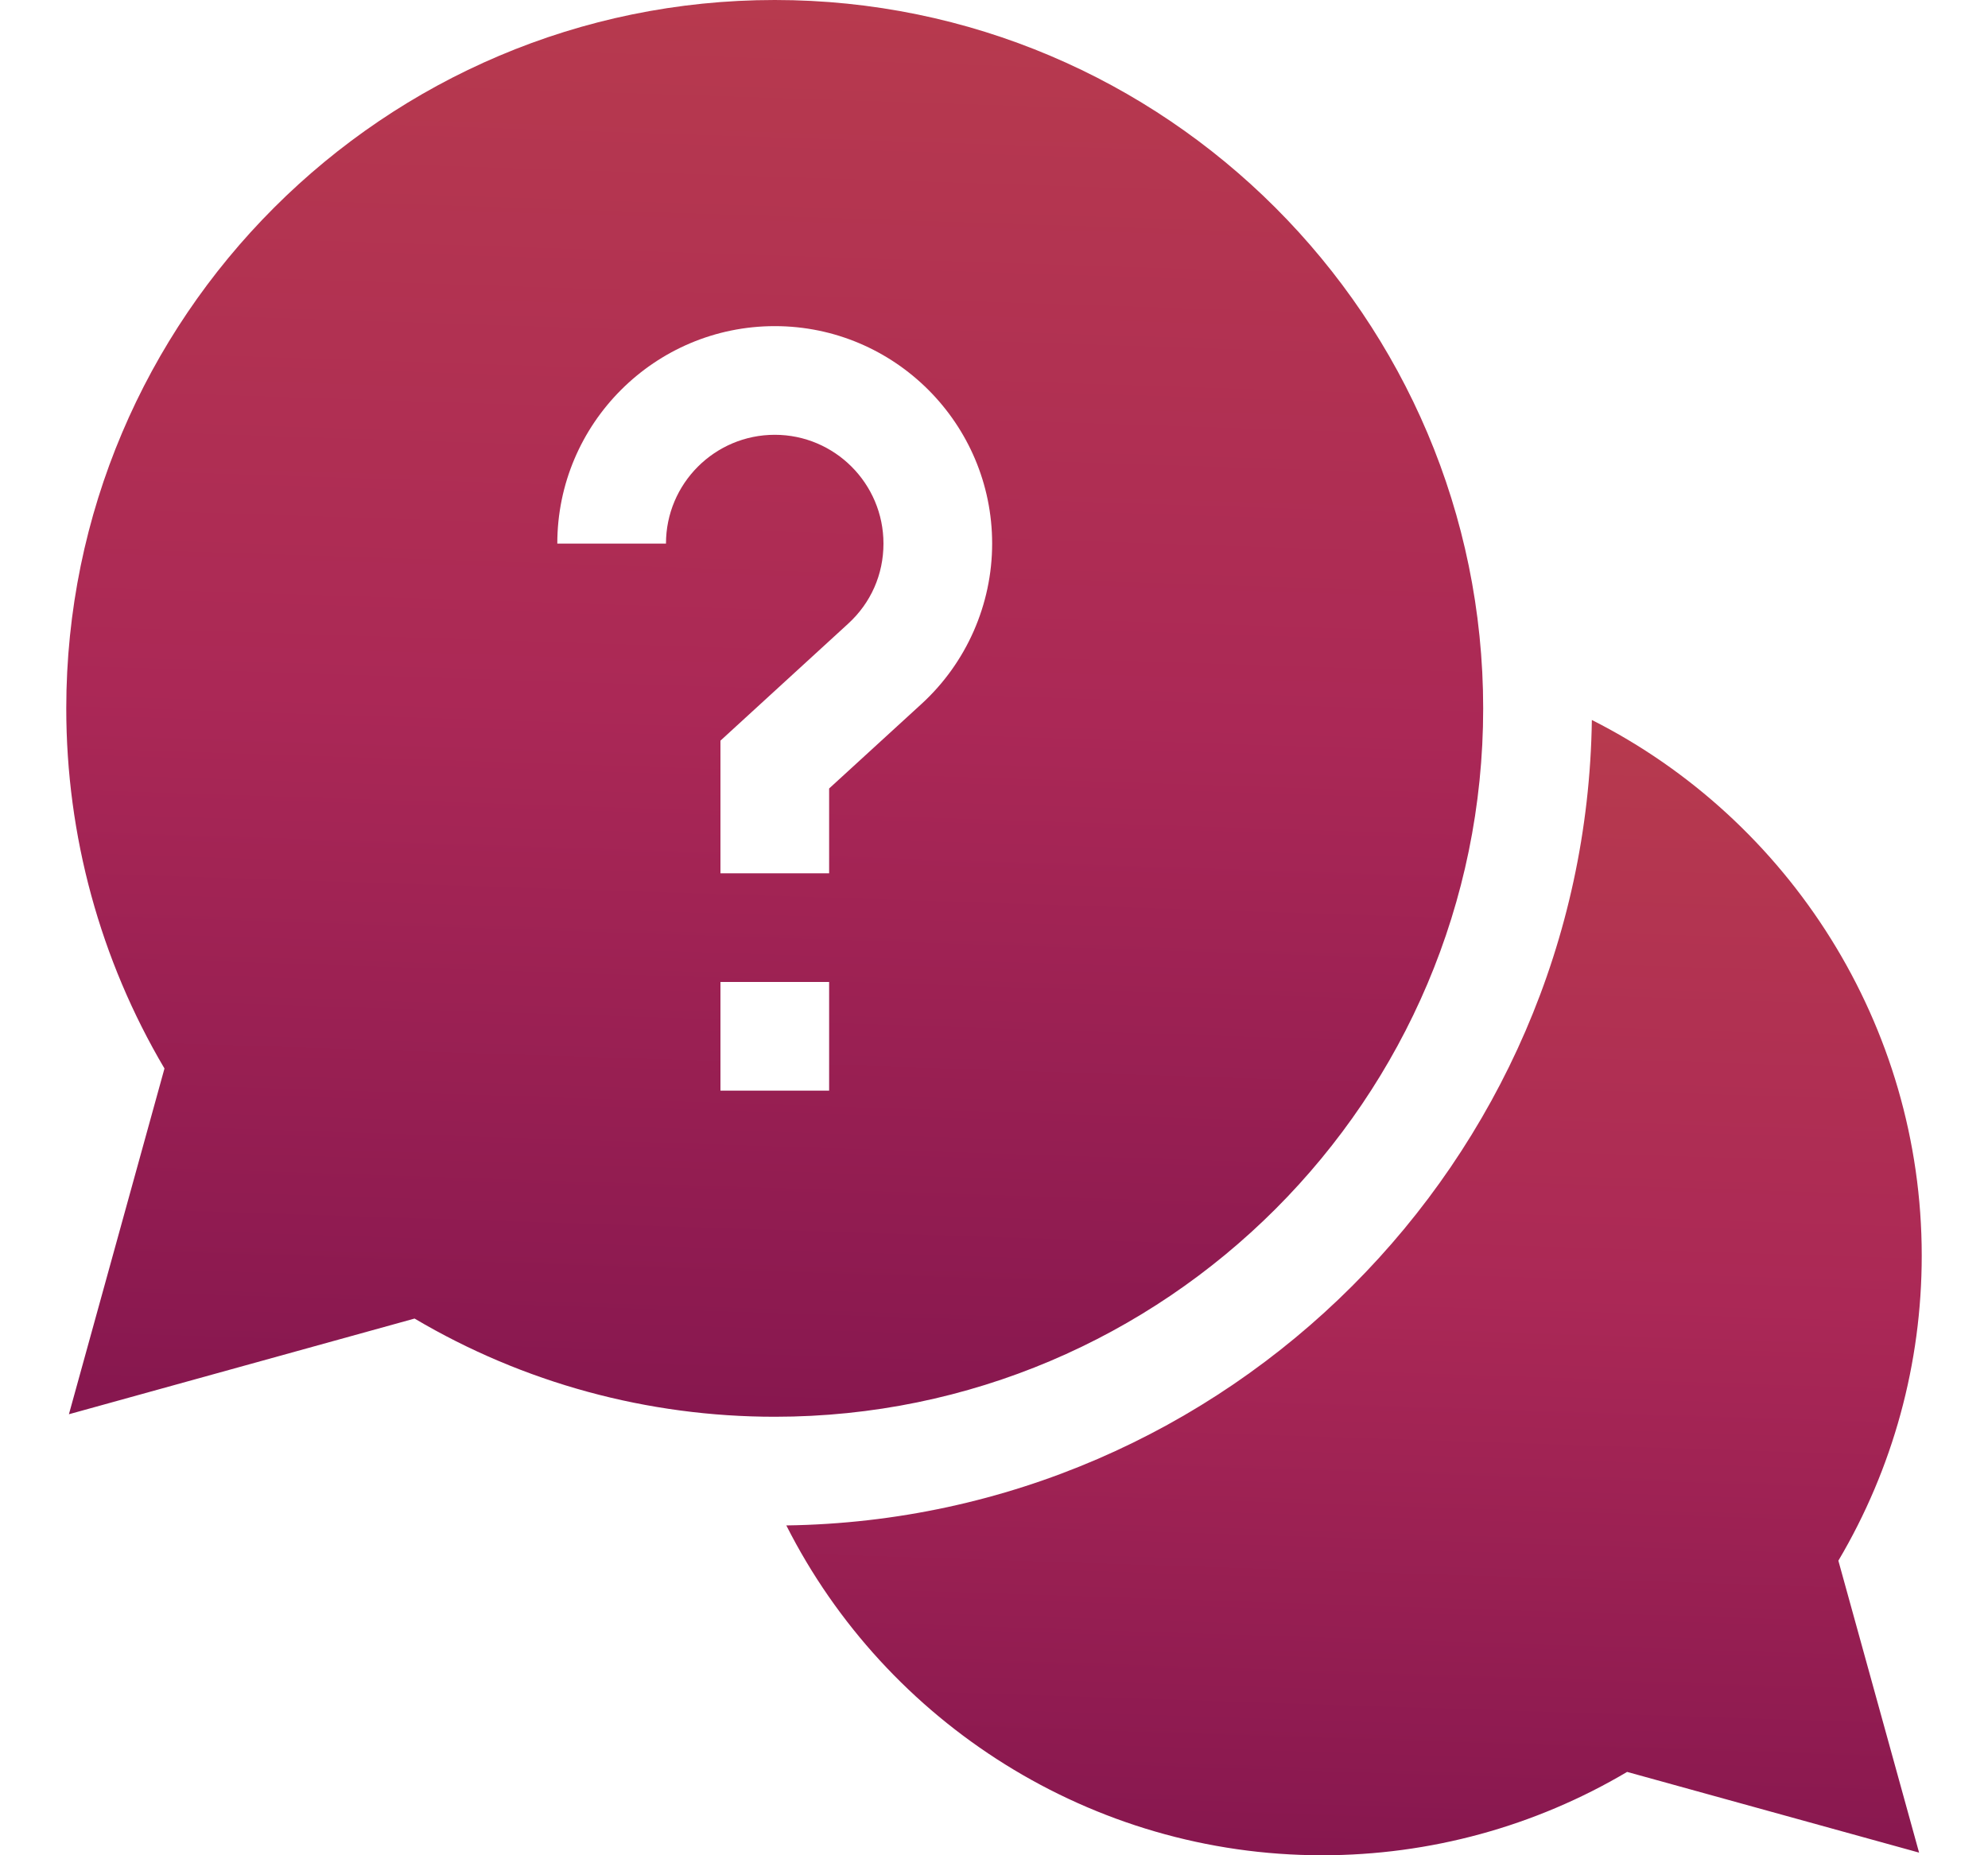 <svg width="15" height="14" viewBox="0 0 15 14" fill="none" xmlns="http://www.w3.org/2000/svg">
<path d="M14.5 9.475C14.5 7.737 13.503 6.187 12.011 5.433C11.964 8.764 9.264 11.464 5.933 11.511C6.687 13.003 8.237 14 9.975 14C10.789 14 11.581 13.783 12.277 13.371L14.48 13.98L13.871 11.777C14.283 11.081 14.5 10.289 14.5 9.475Z" fill="url(#paint0_linear_48589_2971)"/>
<path d="M11.191 5.346C11.191 2.398 8.793 0 5.846 0C2.898 0 0.5 2.398 0.5 5.346C0.5 6.306 0.756 7.242 1.241 8.063L0.52 10.672L3.128 9.95C3.95 10.436 4.885 10.691 5.846 10.691C8.793 10.691 11.191 8.293 11.191 5.346ZM5.025 4.102H4.205C4.205 3.197 4.941 2.461 5.846 2.461C6.75 2.461 7.486 3.197 7.486 4.102C7.486 4.561 7.292 5.002 6.953 5.312L6.256 5.95V6.59H5.436V5.589L6.399 4.707C6.571 4.55 6.666 4.335 6.666 4.102C6.666 3.649 6.298 3.281 5.846 3.281C5.393 3.281 5.025 3.649 5.025 4.102ZM5.436 7.41H6.256V8.23H5.436V7.41Z" fill="url(#paint1_linear_48589_2971)"/>
<defs>
<linearGradient id="paint0_linear_48589_2971" x1="10.185" y1="14" x2="10.464" y2="5.44" gradientUnits="userSpaceOnUse">
<stop stop-color="#87174F"/>
<stop offset="0.5" stop-color="#AB2856"/>
<stop offset="1" stop-color="#B73A4E"/>
</linearGradient>
<linearGradient id="paint1_linear_48589_2971" x1="5.807" y1="10.691" x2="6.155" y2="0.009" gradientUnits="userSpaceOnUse">
<stop stop-color="#87174F"/>
<stop offset="0.5" stop-color="#AB2856"/>
<stop offset="1" stop-color="#B73A4E"/>
</linearGradient>
</defs>
</svg>
